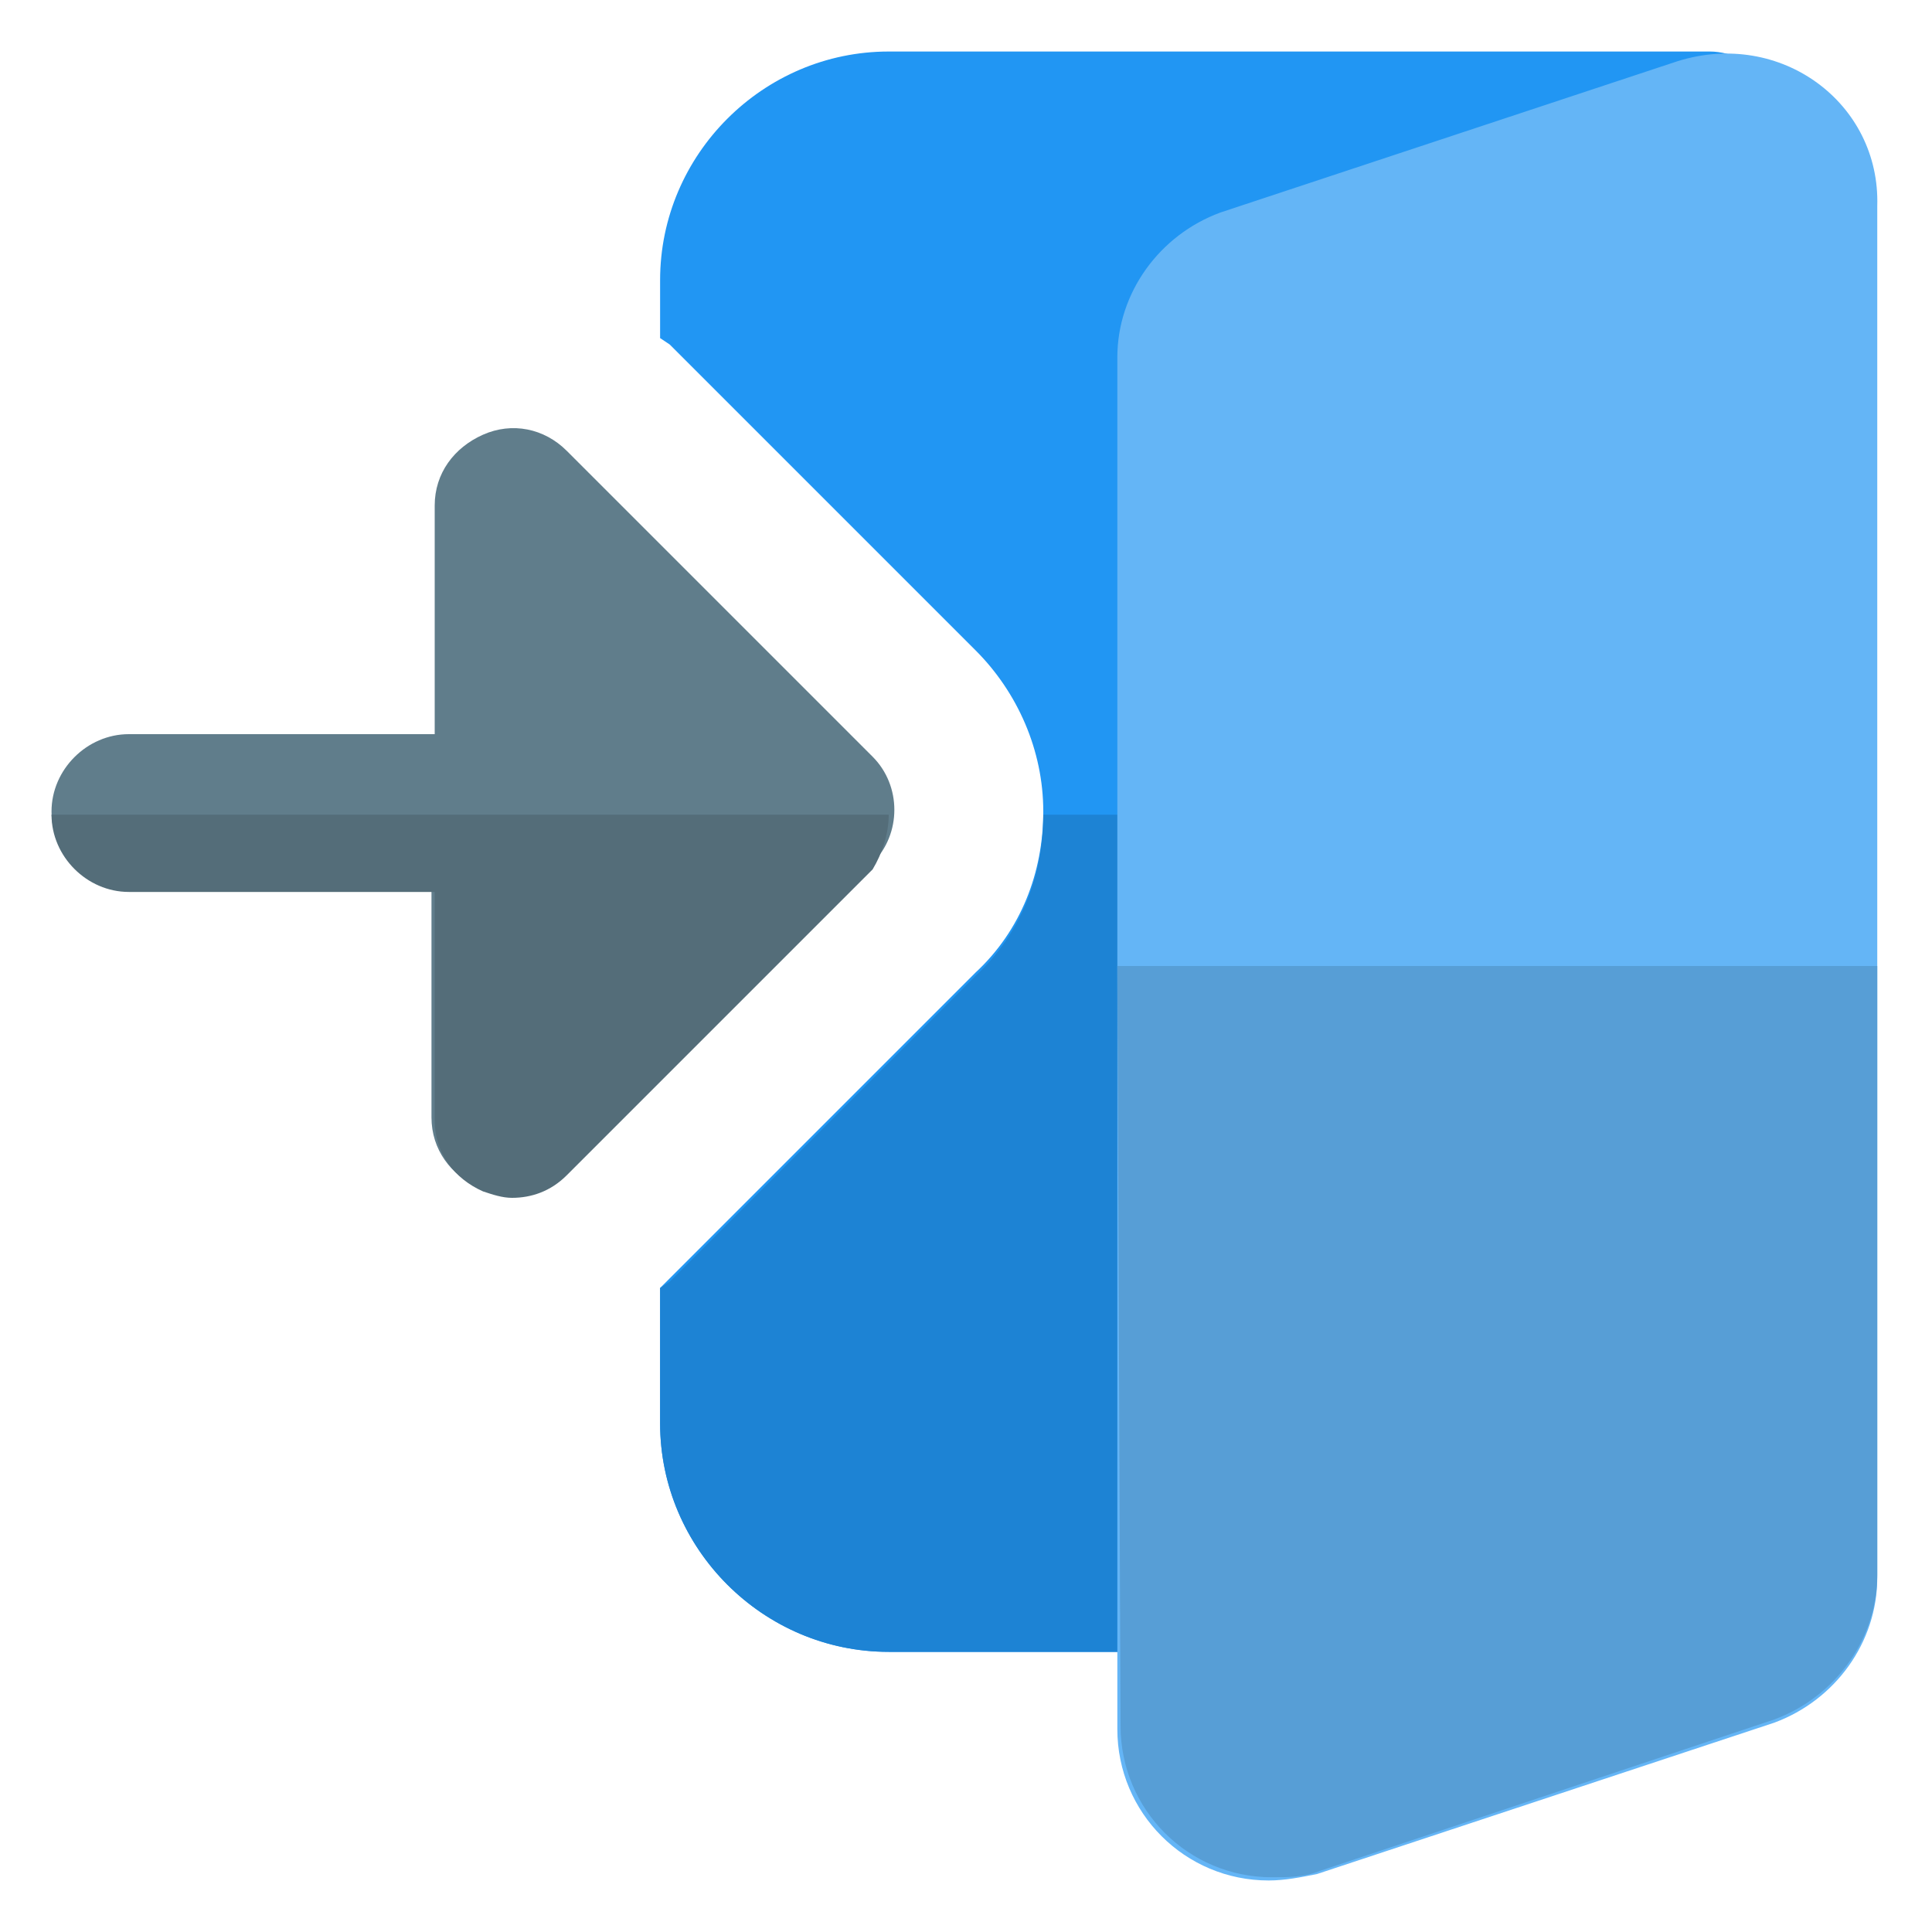 <?xml version="1.0" encoding="utf-8"?>
<!-- Generator: Adobe Illustrator 25.4.1, SVG Export Plug-In . SVG Version: 6.00 Build 0)  -->
<svg version="1.1" id="Layer_1" xmlns="http://www.w3.org/2000/svg" xmlns:xlink="http://www.w3.org/1999/xlink" x="0px" y="0px"
	 width="60px" height="60px" viewBox="0 0 60 60" style="enable-background:new 0 0 60 60;" xml:space="preserve">
<style type="text/css">
	.st0{fill:#2196F3;}
	.st1{fill:#1D83D4;}
	.st2{fill:#607D8B;}
	.st3{fill:#64B5F6;}
	.st4{fill:#546D79;}
	.st5{fill:#579ED6;}
</style>
<path class="st0" d="M55,2.6c-0.4-0.6-1.2-1-1.9-1H27.6c-3.9,0-7.1,3.2-7.1,7.1v1.8l0.3,0.2l9.5,9.5c1.3,1.3,2.1,3.1,2.1,5
	c0,1.9-0.7,3.7-2.1,5l-9.5,9.5L20.5,40v4.2c0,3.9,3.2,7.1,7.1,7.1h8.3c1,0,1.9-0.6,2.2-1.5L55.3,4.8C55.5,4.1,55.4,3.3,55,2.6z"/>
<path class="st1" d="M47.5,25.3H32.4c0,1.9-0.7,3.7-2.1,5l-9.5,9.5L20.5,40v4.2c0,3.9,3.2,7.1,7.1,7.1h8.3c1,0,1.9-0.6,2.2-1.5
	L47.5,25.3z"/>
<path class="st2" d="M14.9,36.9c-0.9-0.4-1.5-1.2-1.5-2.2v-7.1H4c-1.3,0-2.4-1.1-2.4-2.4s1.1-2.4,2.4-2.4h9.5v-7.1
	c0-1,0.6-1.8,1.5-2.2c0.9-0.4,1.9-0.2,2.6,0.5l9.5,9.5c0.9,0.9,0.9,2.4,0,3.3l-9.5,9.5C16.8,37.1,15.8,37.3,14.9,36.9L14.9,36.9z"/>
<path class="st3" d="M52.1,1.9L37.9,6.6c-1.9,0.7-3.2,2.5-3.2,4.5v42.6c0,2.6,2.1,4.7,4.7,4.7c0.5,0,1-0.1,1.5-0.2l14.2-4.7
	c1.9-0.7,3.2-2.5,3.2-4.5V6.4C58.4,3.2,55.3,0.9,52.1,1.9L52.1,1.9z"/>
<path class="st4" d="M27.6,25.3h-26c0,1.3,1.1,2.4,2.4,2.4h9.5v7.1c0,1,0.6,1.8,1.5,2.2c0.3,0.1,0.6,0.2,0.9,0.2
	c0.6,0,1.2-0.2,1.7-0.7l9.5-9.5C27.4,26.5,27.6,25.9,27.6,25.3z"/>
<path class="st5" d="M34.7,30h23.6v18.9c0,2-1.3,3.8-3.2,4.5L41,58.1c-0.5,0.2-1,0.2-1.5,0.2c-2.6,0-4.7-2.1-4.7-4.7L34.7,30z"/>
</svg>
